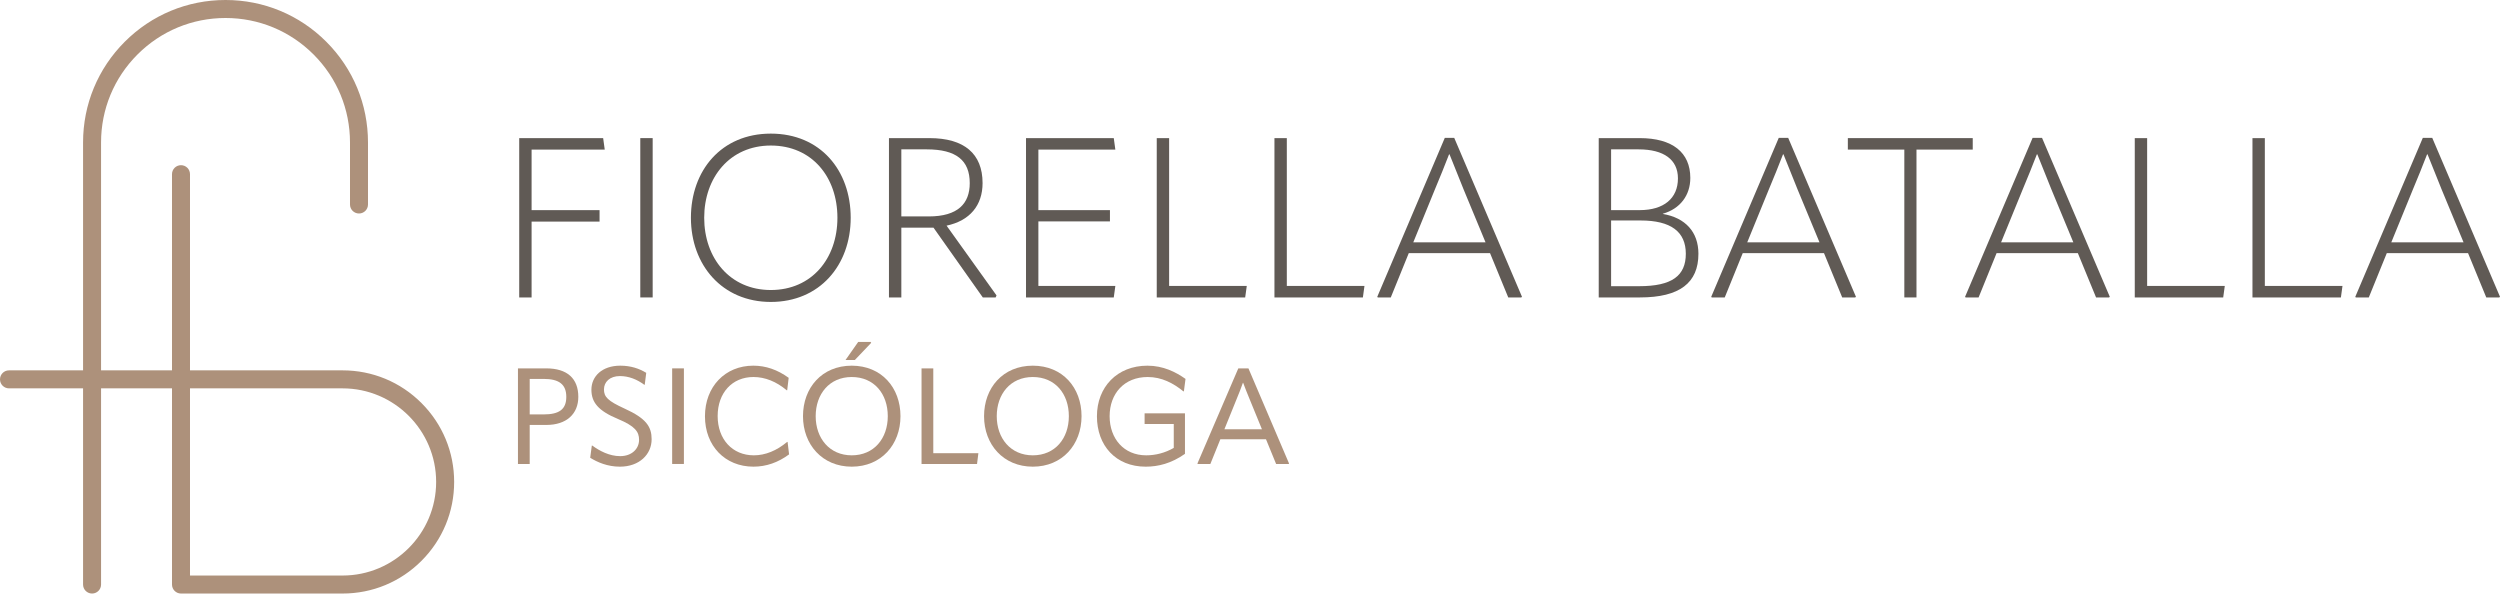 <?xml version="1.0" encoding="UTF-8"?> <svg xmlns="http://www.w3.org/2000/svg" id="Layer_1" version="1.1" viewBox="0 0 5554.56 1318.74"><defs><style> .st0 { fill: #605a55; } .st1 { fill: #ad917b; } </style></defs><path class="st1" d="M761.1,822.87h-338.96v-435.87c0-11.05-8.95-20-20-20s-20,8.95-20,20v435.87h-157.61v-506.33c0-73.87,28.77-143.32,81-195.55,52.23-52.23,121.68-81,195.55-81s143.32,28.77,195.55,81,81,121.68,81,195.55v137.83c0,11.05,8.95,20,20,20s20-8.95,20-20v-137.83c0-84.55-32.93-164.04-92.71-223.83C665.13,32.92,585.64,0,501.09,0s-164.04,32.93-223.83,92.71-92.71,139.28-92.71,223.83v506.33H20c-11.05,0-20,8.95-20,20s8.95,20,20,20h164.55v435.87c0,11.05,8.95,20,20,20s20-8.95,20-20v-435.87h157.61v435.87c0,11.05,8.95,20,20,20h358.96c66.23,0,128.49-25.79,175.32-72.62,46.83-46.83,72.62-109.09,72.62-175.32s-25.79-128.49-72.62-175.32c-46.83-46.83-109.09-72.62-175.32-72.62h-.02ZM761.1,1278.74h-338.96v-415.87h338.96c114.66,0,207.93,93.28,207.93,207.93s-93.28,207.93-207.93,207.93h0Z"></path><polygon class="st0" points="1181.11 492.36 1332.11 492.36 1332.11 466.86 1181.11 466.86 1181.11 332.36 1343.61 332.36 1340.11 306.86 1153.61 306.86 1153.61 660.86 1181.11 660.86 1181.11 492.36"></polygon><rect class="st0" x="1422.61" y="306.86" width="27.5" height="354"></rect><path class="st0" d="M1712.6,670.86c108.5,0,177.5-81.5,177.5-187s-67.5-187-177.5-187-177.5,82-177.5,187,69.5,187,177.5,187h0ZM1712.6,323.36c91.5,0,148,70,148,160.5s-57,160.5-148,160.5-148-71-148-160.5,57-160.5,148-160.5h0Z"></path><path class="st0" d="M2214.1,656.36l-111-155c52-11,80-45.5,80-94.5,0-65.5-41-100-118-100h-90v354h27.5v-155h71.5l109.5,155h28.5l2-4.5ZM2063.6,480.86h-61v-149h56.5c65.5,0,95.5,24.5,95.5,75,0,45.5-26.5,74-91,74Z"></path><polygon class="st0" points="2478.1 635.36 2307.1 635.36 2307.1 491.86 2466.1 491.86 2466.1 466.86 2307.1 466.86 2307.1 332.36 2478.1 332.36 2474.6 306.86 2279.6 306.86 2279.6 660.86 2474.6 660.86 2478.1 635.36"></polygon><polygon class="st0" points="2770.09 635.36 2597.59 635.36 2597.59 306.86 2570.09 306.86 2570.09 660.86 2766.59 660.86 2770.09 635.36"></polygon><polygon class="st0" points="2859.09 306.86 2831.59 306.86 2831.59 660.86 3028.09 660.86 3031.59 635.36 2859.09 635.36 2859.09 306.86"></polygon><path class="st0" d="M3210.08,306.36l-150,353,1,1.5h29l40-98.5h180.5l40.5,98.5h29l1.5-1.5-150.5-353h-21ZM3300.58,538.36h-160.5l48-117.5c11-26.5,22-53,31.5-78h1l31.5,78.5,48.5,117Z"></path><path class="st0" d="M3694.58,475.36v-.5c38.5-11,61-41,61-79.5,0-56.5-39.5-88.5-112.5-88.5h-91v354h91.5c88.5,0,130-32.5,130-97,0-48.5-29-80-79-88.5ZM3579.58,331.86h61c56.5,0,87.5,23,87.5,64.5,0,44.5-31.5,70.5-85,70.5h-63.5v-135ZM3642.08,635.86h-62.5v-146h65.5c67.5,0,100.5,25,100.5,74s-31,72-103.5,72Z"></path><path class="st0" d="M3952.07,306.36l-150,353,1,1.5h29l40-98.5h180.5l40.5,98.5h29l1.5-1.5-150.5-353h-21ZM4042.57,538.36h-160.5l48-117.5c11-26.5,22-53,31.5-78h1l31.5,78.5,48.5,117Z"></path><polygon class="st0" points="4383.08 306.86 4105.58 306.86 4105.58 332.36 4231.08 332.36 4231.08 660.86 4258.08 660.86 4258.08 332.36 4383.08 332.36 4383.08 306.86"></polygon><path class="st0" d="M4516.08,306.36l-150,353,1,1.5h29l40-98.5h180.5l40.5,98.5h29l1.5-1.5-150.5-353h-21ZM4606.58,538.36h-160.5l48-117.5c11-26.5,22-53,31.5-78h1l31.5,78.5,48.5,117Z"></path><polygon class="st0" points="4770.57 306.86 4743.07 306.86 4743.07 660.86 4939.57 660.86 4943.07 635.36 4770.57 635.36 4770.57 306.86"></polygon><polygon class="st0" points="5032.07 306.86 5004.57 306.86 5004.57 660.86 5201.07 660.86 5204.57 635.36 5032.07 635.36 5032.07 306.86"></polygon><path class="st0" d="M5404.06,306.36h-21l-150,353,1,1.5h29l40-98.5h180.5l40.5,98.5h29l1.5-1.5-150.5-353ZM5313.06,538.36l48-117.5c11-26.5,22-53,31.5-78h1l31.5,78.5,48.5,117h-160.5Z"></path><path class="st1" d="M1213.51,818.46h-62.7v212.4h26.1v-86.7h36.9c45,0,71.1-24.6,71.1-62.4,0-40.8-24.6-63.3-71.4-63.3ZM1207.81,920.76h-30.9v-78.9h30.9c34.5,0,50.4,12.3,50.4,39.9s-15.6,39-50.4,39Z"></path><path class="st1" d="M1387.81,907.86c-37.5-17.1-45.9-26.1-45.9-42.6s12.9-29.7,35.4-29.7c19.5,0,37.8,7.2,54,19.2h1.2l3.3-26.4c-15.3-9.3-33.9-15.9-57.6-15.9-40.5,0-64.2,23.7-64.2,53.4,0,27.9,15,46.8,59.1,65.1,38.1,15.9,46.8,28.5,46.8,46.2,0,19.8-15.9,36.3-42,36.3-24,0-45.9-11.7-61.8-23.4h-1.2l-3.6,27c15.9,9.9,38.4,19.8,66,19.8,43.5,0,70.5-27.6,70.5-60.9,0-27.6-11.7-46.2-60-68.1h0Z"></path><rect class="st1" x="1493.41" y="818.46" width="26.1" height="212.4"></rect><path class="st1" d="M1748.71,981.96c-22.8,19.2-48.3,29.7-73.8,29.7-47.7,0-80.4-35.7-80.4-87.3s32.4-86.7,79.5-86.7c25.8,0,51,10.2,73.8,29.4h1.2l3.3-27.6c-24.9-18-50.7-27-78.6-27-62.7,0-107.4,46.8-107.4,112.5s44.7,111.9,107.7,111.9c28.5,0,54.9-9.3,79.2-27.3l-3.3-27.6h-1.2,0Z"></path><path class="st1" d="M1892.4,812.46c-66.3,0-108.3,49.2-108.3,112.2s42.9,112.2,108.3,112.2,108.3-48.9,108.3-112.2-42-112.2-108.3-112.2ZM1892.4,1011.66c-49.5,0-80.1-38.1-80.1-87s30.3-87,80.1-87,80.1,37.5,80.1,87-30.6,87-80.1,87Z"></path><polygon class="st1" points="1899.3 799.86 1935.6 761.76 1934.4 759.66 1906.8 759.66 1878.6 799.86 1899.3 799.86"></polygon><polygon class="st1" points="2073.6 818.46 2047.5 818.46 2047.5 1030.86 2170.8 1030.86 2173.8 1006.86 2073.6 1006.86 2073.6 818.46"></polygon><path class="st1" d="M2294.7,812.46c-66.3,0-108.3,49.2-108.3,112.2s42.9,112.2,108.3,112.2,108.3-48.9,108.3-112.2-42-112.2-108.3-112.2ZM2294.7,1011.66c-49.5,0-80.1-38.1-80.1-87s30.3-87,80.1-87,80.1,37.5,80.1,87-30.6,87-80.1,87Z"></path><path class="st1" d="M2550,837.66c30.9,0,56.7,13.5,79.2,31.8h1.2l3.6-27.6c-21.6-15.3-49.5-29.4-84.6-29.4-67.5,0-112.2,47.7-112.2,112.5s41.7,111.9,108.3,111.9c27.9,0,57-7.2,87.3-28.5v-90h-89.7v23.7h64.8v53.1c-19.2,11.1-40.5,16.5-61.2,16.5-49.8,0-81.3-37.2-81.3-87s32.1-87,84.6-87h0Z"></path><path class="st1" d="M2751.3,818.46l-90.9,211.5.9.9h27.9l22.2-54.9h101.4l22.5,54.9h27.9l.9-.9-90.3-211.5h-22.5,0ZM2803.8,953.76h-83.4l26.7-66c5.7-13.8,10.5-25.8,14.4-37.2h.6c4.2,11.4,9,23.4,14.7,37.2l27,66Z"></path></svg> 